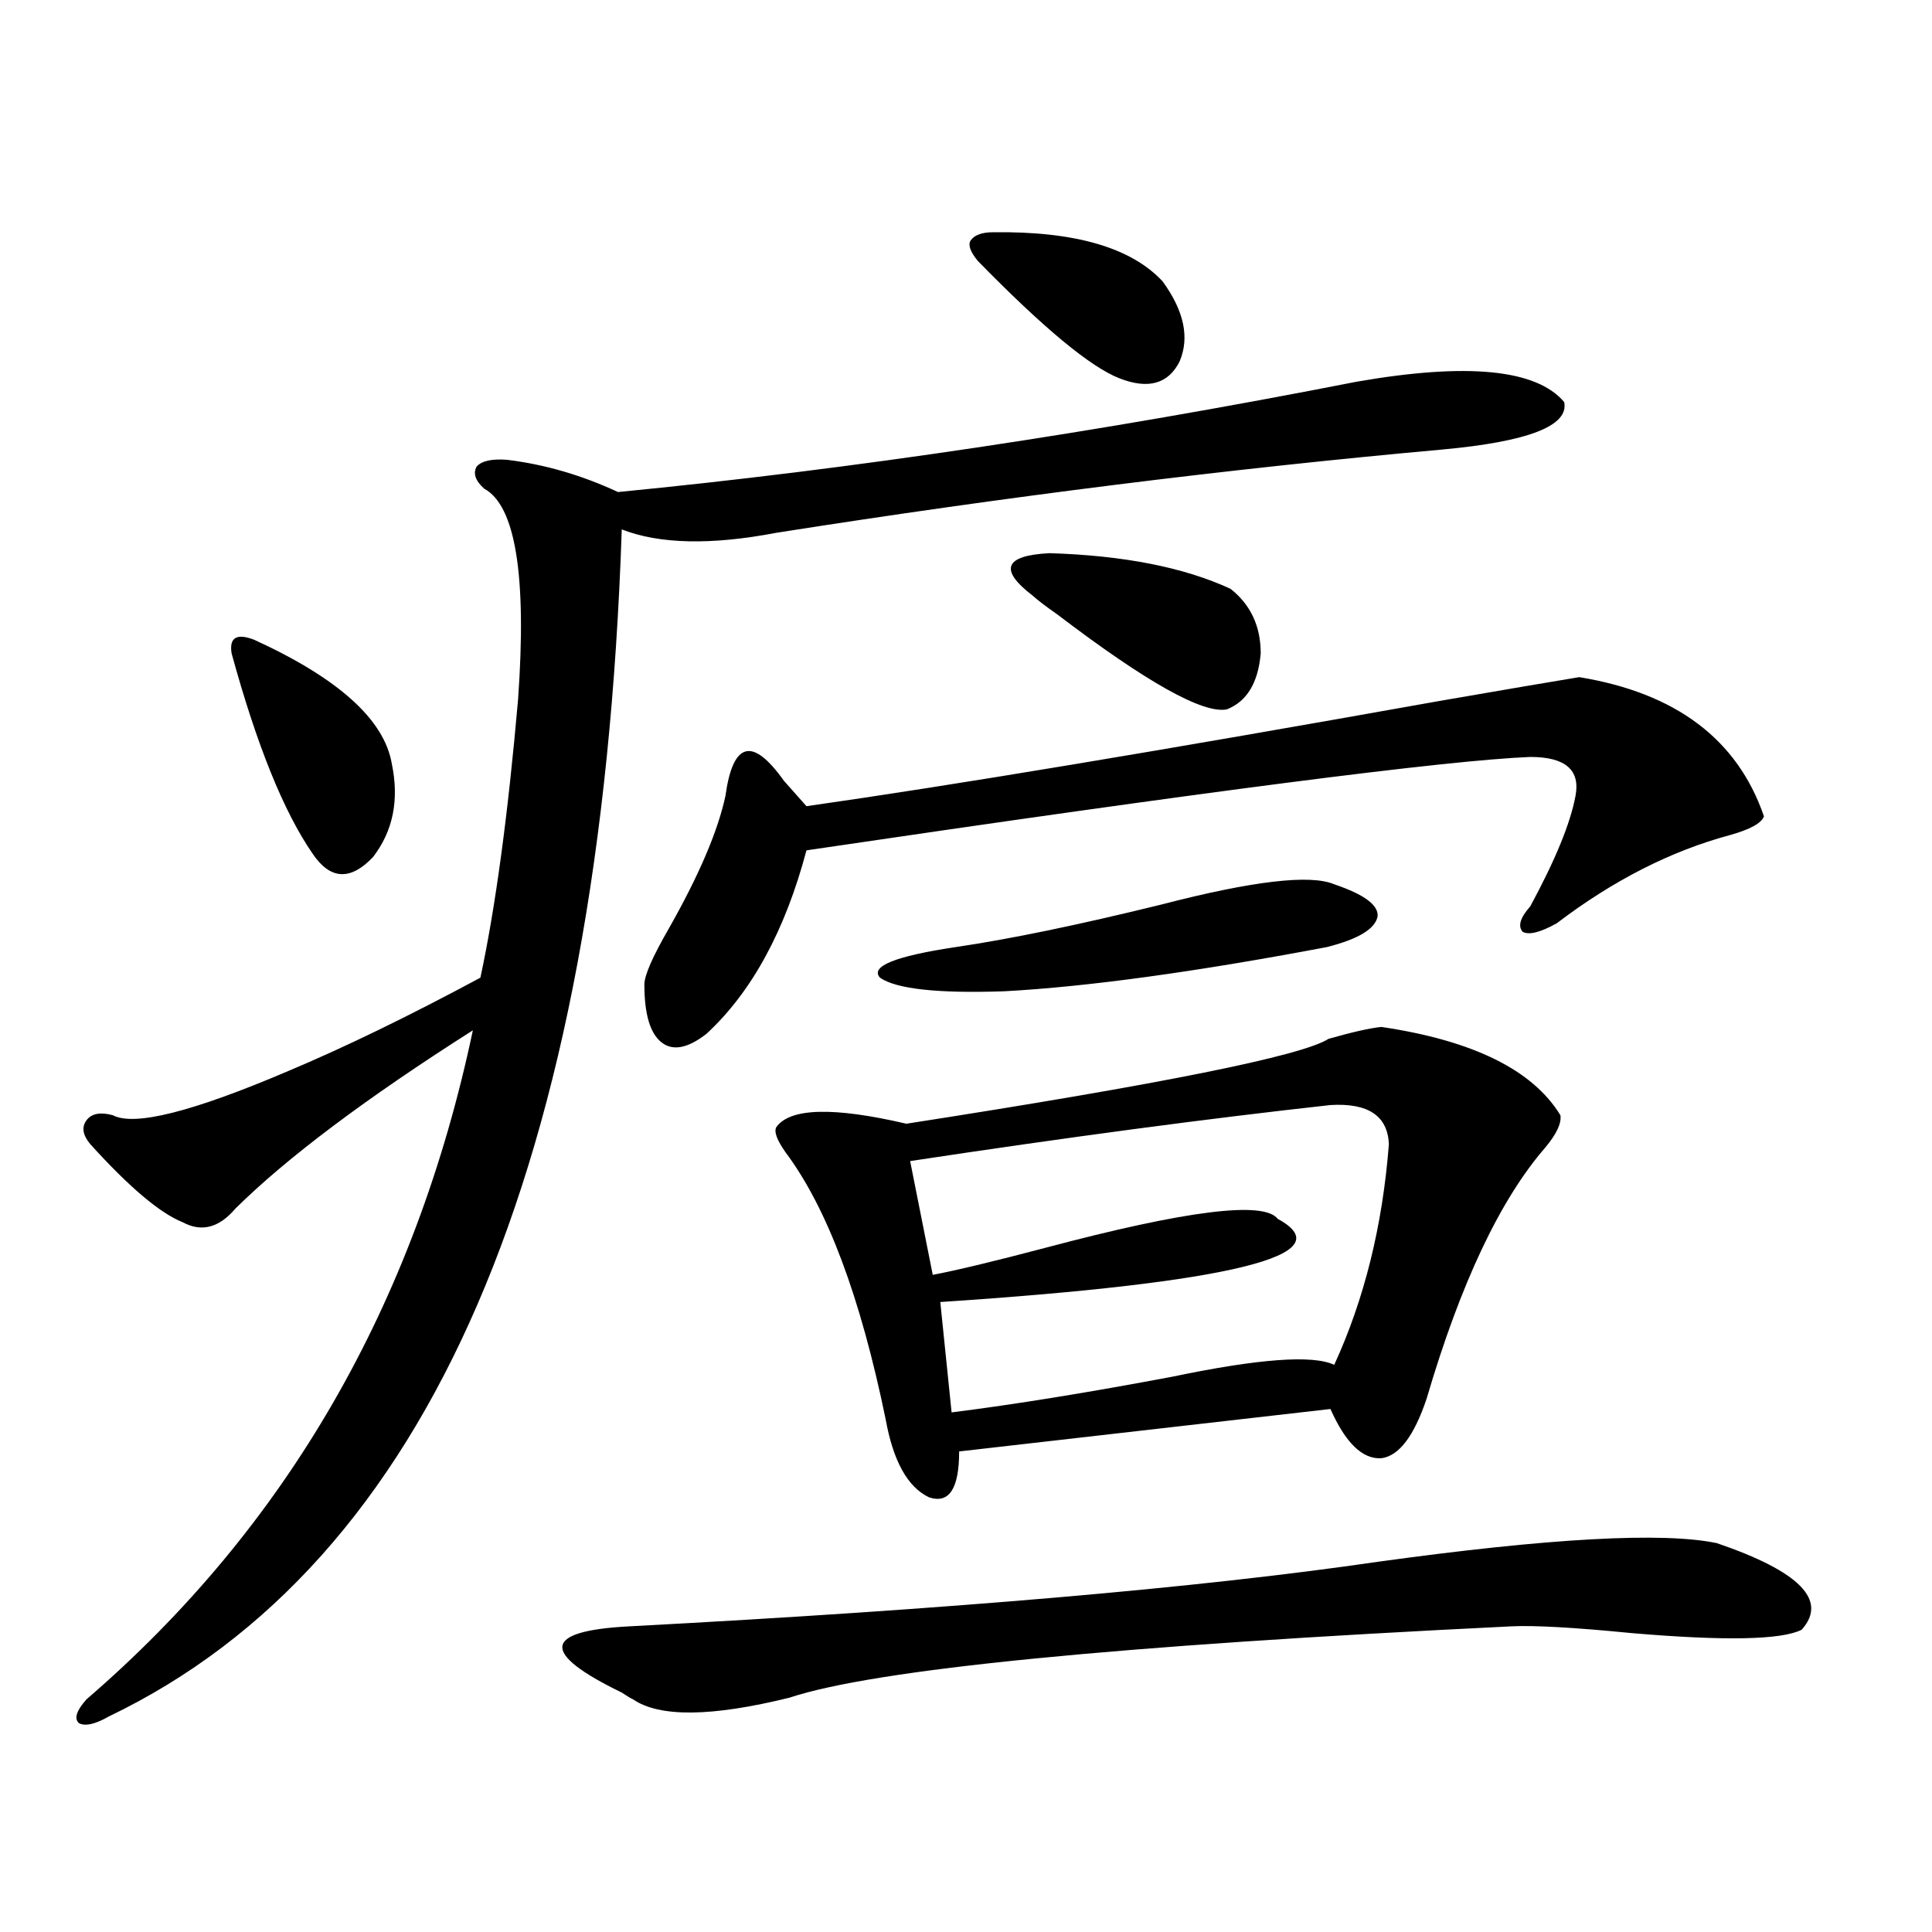 <?xml version="1.0" encoding="utf-8"?>
<!-- Generator: Adobe Illustrator 16.0.0, SVG Export Plug-In . SVG Version: 6.00 Build 0)  -->
<!DOCTYPE svg PUBLIC "-//W3C//DTD SVG 1.1//EN" "http://www.w3.org/Graphics/SVG/1.1/DTD/svg11.dtd">
<svg version="1.1" id="图层_1" xmlns="http://www.w3.org/2000/svg" xmlns:xlink="http://www.w3.org/1999/xlink" x="0px" y="0px"
	 width="1000px" height="1000px" viewBox="0 0 1000 1000" enable-background="new 0 0 1000 1000" xml:space="preserve">
<path d="M702.3,197.555c57.225-9.956,93.001-6.441,107.314,10.547c2.592,12.305-18.536,20.517-63.413,24.609
	c-110.576,9.97-225.36,24.321-344.382,43.066c-33.825,6.455-60.486,5.864-79.998-1.758
	c-11.066,329.892-99.51,534.677-265.359,614.355c-7.164,4.092-12.362,5.273-15.609,3.516c-2.606-2.348-1.311-6.455,3.902-12.305
	c103.412-89.058,170.072-204.483,199.995-346.289c-55.288,35.156-96.263,65.918-122.924,92.285
	c-8.46,9.97-17.561,12.305-27.316,7.031c-11.707-4.683-27.651-18.155-47.804-40.43c-3.902-4.683-4.558-8.789-1.951-12.305
	c2.592-3.516,7.149-4.395,13.658-2.637c11.052,5.864,41.295-1.758,90.729-22.852c29.268-12.305,62.438-28.413,99.51-48.34
	c7.805-36.323,14.299-84.375,19.512-144.141c4.543-63.858-1.311-100.195-17.561-108.984c-4.558-4.092-5.854-7.91-3.902-11.426
	c2.592-2.925,7.805-4.092,15.609-3.516c19.512,2.348,38.688,7.91,57.56,16.699C440.188,242.97,567.669,223.922,702.3,197.555z
	 M131.582,331.149c43.566,19.927,67.315,41.309,71.218,64.16c3.902,18.759,0.641,34.868-9.756,48.34
	c-11.707,12.305-22.118,11.728-31.219-1.758c-14.969-21.67-28.947-56.25-41.95-103.711c-0.655-4.092,0-6.729,1.951-7.91
	C123.777,329.103,127.024,329.391,131.582,331.149z M888.637,798.727c42.926,14.653,57.56,29.594,43.901,44.824
	c-10.411,5.273-39.679,5.85-87.803,1.758c-29.923-2.939-50.73-4.106-62.438-3.516c-204.873,9.956-329.428,22.261-373.649,36.914
	c-40.334,9.956-67.315,10.245-80.974,0.879c-1.311-0.591-3.262-1.758-5.854-3.516c-42.285-20.517-40.975-31.943,3.902-34.277
	c165.85-8.789,294.947-19.913,387.308-33.398C802.13,796.09,860.665,792.877,888.637,798.727z M375.479,412.008
	c3.902-28.125,13.979-30.762,30.243-7.91c5.198,5.864,9.101,10.259,11.707,13.184c74.145-10.547,183.41-28.702,327.797-54.492
	c33.811-5.85,57.88-9.956,72.193-12.305c50.075,8.212,81.949,32.231,95.607,72.07c-1.311,3.516-7.164,6.743-17.561,9.668
	c-30.578,8.212-60.486,23.442-89.754,45.703c-8.46,4.697-14.313,6.152-17.561,4.395c-2.606-2.925-1.311-7.32,3.902-13.184
	c13.003-24.019,20.808-43.066,23.414-57.129c2.592-13.472-5.213-20.215-23.414-20.215c-43.581,1.758-168.456,17.88-374.625,48.34
	c-11.066,41.611-28.292,73.251-51.706,94.922c-9.756,7.622-17.561,9.091-23.414,4.395c-5.854-4.683-8.78-14.639-8.78-29.883
	c0-4.683,4.223-14.351,12.683-29.004C361.82,453.028,371.576,430.177,375.479,412.008z M714.982,531.539
	c47.469,7.031,78.367,22.275,92.681,45.703c0.641,4.106-1.951,9.668-7.805,16.699c-23.414,26.958-43.901,70.313-61.462,130.078
	c-6.509,19.336-14.313,29.594-23.414,30.762c-9.756,0.591-18.536-7.91-26.341-25.488l-192.19,21.973
	c0,19.336-5.213,27.246-15.609,23.73c-11.066-5.273-18.536-18.745-22.438-40.43c-13.018-63.281-30.243-109.273-51.706-137.988
	c-4.558-6.441-6.188-10.835-4.878-13.184c7.149-9.956,29.588-10.547,67.315-1.758c132.024-20.503,204.873-35.156,218.531-43.945
	C700.014,534.176,709.129,532.13,714.982,531.539z M494.5,490.231c27.957-4.092,63.413-11.426,106.339-21.973
	c47.469-12.305,77.392-15.82,89.754-10.547c15.609,5.273,23.079,10.849,22.438,16.699c-1.311,6.455-10.091,11.728-26.341,15.82
	c-68.291,12.895-123.899,20.517-166.825,22.852c-34.48,1.181-55.943-1.167-64.389-7.031
	C450.264,500.201,463.281,494.927,494.5,490.231z M688.642,571.969C624.894,579,552.38,588.668,471.086,600.973l11.707,58.887
	c12.348-2.334,31.859-7.031,58.535-14.063c72.834-19.336,112.833-24.307,119.997-14.941c34.466,18.759-23.749,33.11-174.63,43.066
	l5.854,57.129c32.515-4.092,70.563-10.245,114.144-18.457c44.877-9.366,72.834-11.426,83.9-6.152
	c15.609-33.975,25.03-72.07,28.292-114.258C718.229,577.545,708.153,570.802,688.642,571.969z M514.012,120.211
	c42.271-0.577,71.538,7.91,87.803,25.488c11.052,15.244,13.979,29.004,8.78,41.309c-5.854,11.728-16.265,14.653-31.219,8.789
	c-14.969-5.85-39.358-26.065-73.169-60.645c-3.902-4.683-5.213-8.198-3.902-10.547C504.256,121.681,508.158,120.211,514.012,120.211
	z M534.499,308.297c-17.561-13.472-14.634-20.792,8.78-21.973c38.368,1.181,69.587,7.333,93.656,18.457
	c10.396,8.212,15.609,19.336,15.609,33.398c-1.311,15.244-7.164,24.912-17.561,29.004c-12.362,2.348-41.63-14.063-87.803-49.219
	C541.328,313.873,537.091,310.646,534.499,308.297z"/>
</svg>

